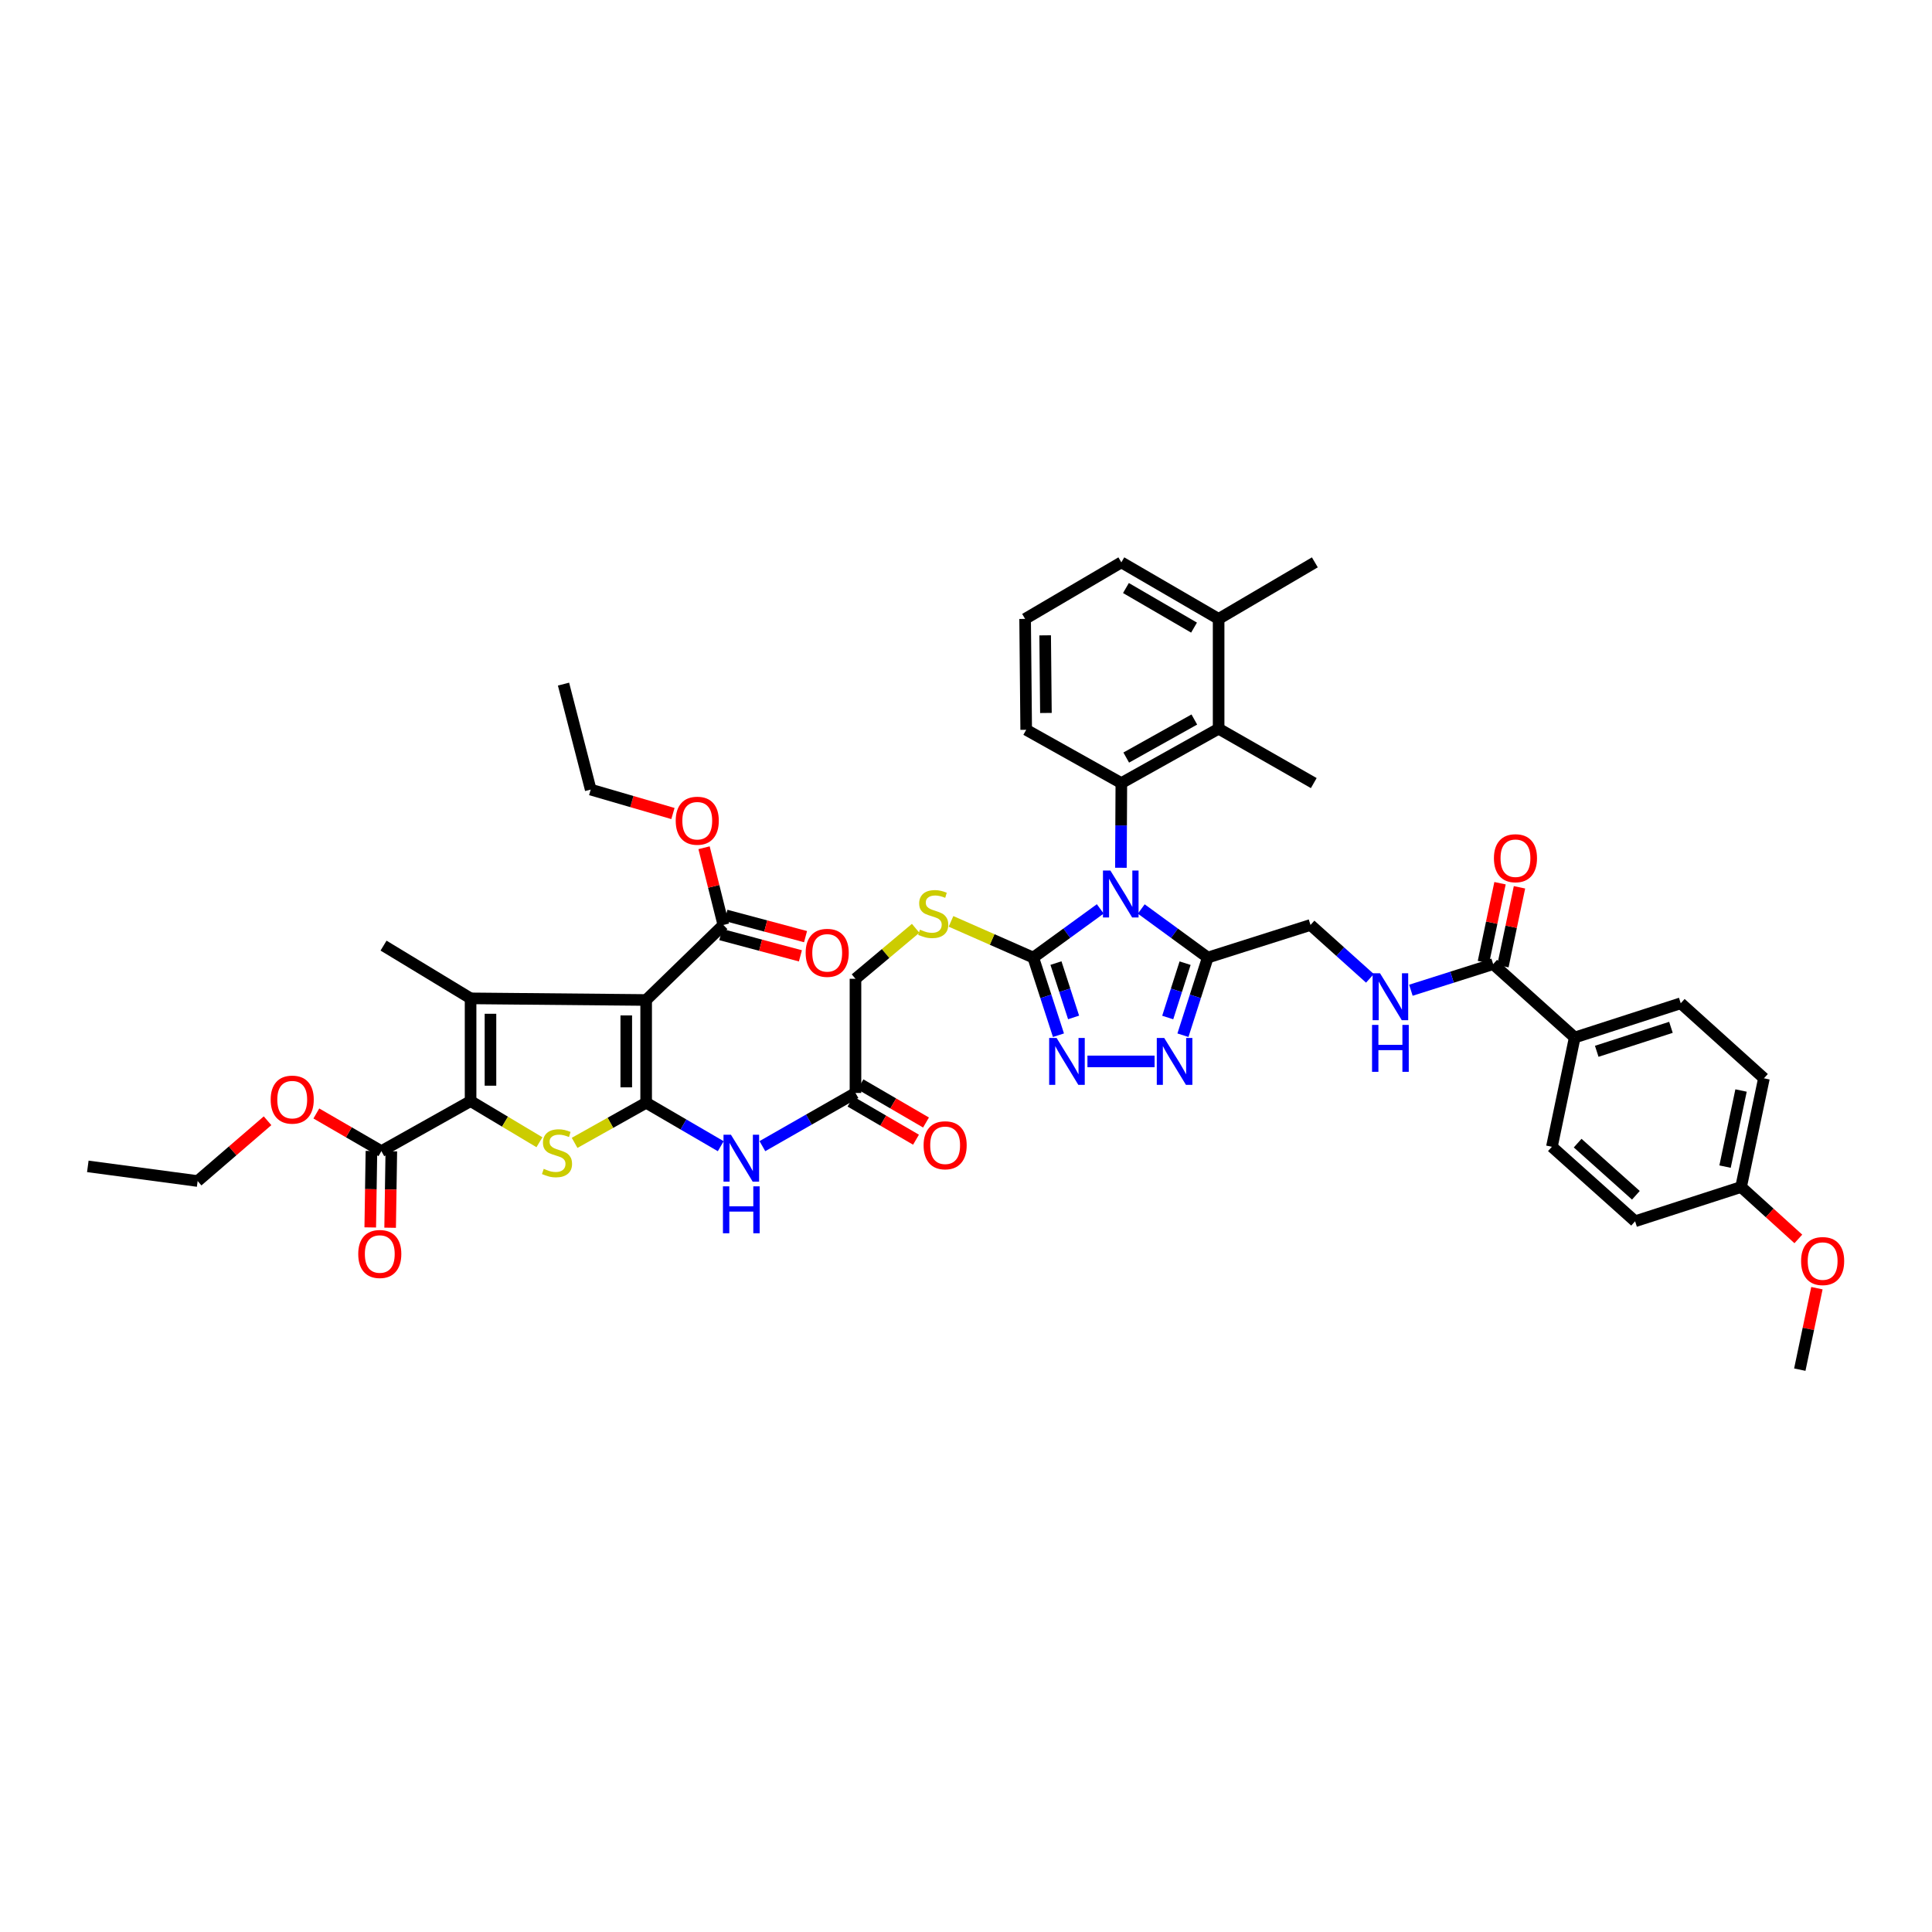 <?xml version='1.0' encoding='iso-8859-1'?>
<svg version='1.1' baseProfile='full'
              xmlns='http://www.w3.org/2000/svg'
                      xmlns:rdkit='http://www.rdkit.org/xml'
                      xmlns:xlink='http://www.w3.org/1999/xlink'
                  xml:space='preserve'
width='1000px' height='1000px' viewBox='0 0 1000 1000'>
<!-- END OF HEADER -->
<rect style='opacity:1.0;fill:#FFFFFF;stroke:none' width='1000' height='1000' x='0' y='0'> </rect>
<path class='bond-5' d='M 569.497,470.444 L 552.157,483.041' style='fill:none;fill-rule:evenodd;stroke:#0000FF;stroke-width:6px;stroke-linecap:butt;stroke-linejoin:miter;stroke-opacity:1' />
<path class='bond-5' d='M 552.157,483.041 L 534.816,495.637' style='fill:none;fill-rule:evenodd;stroke:#000000;stroke-width:6px;stroke-linecap:butt;stroke-linejoin:miter;stroke-opacity:1' />
<path class='bond-6' d='M 590.714,470.487 L 607.922,483.062' style='fill:none;fill-rule:evenodd;stroke:#0000FF;stroke-width:6px;stroke-linecap:butt;stroke-linejoin:miter;stroke-opacity:1' />
<path class='bond-6' d='M 607.922,483.062 L 625.131,495.637' style='fill:none;fill-rule:evenodd;stroke:#000000;stroke-width:6px;stroke-linecap:butt;stroke-linejoin:miter;stroke-opacity:1' />
<path class='bond-7' d='M 580.178,449.156 L 580.292,427.239' style='fill:none;fill-rule:evenodd;stroke:#0000FF;stroke-width:6px;stroke-linecap:butt;stroke-linejoin:miter;stroke-opacity:1' />
<path class='bond-7' d='M 580.292,427.239 L 580.405,405.323' style='fill:none;fill-rule:evenodd;stroke:#000000;stroke-width:6px;stroke-linecap:butt;stroke-linejoin:miter;stroke-opacity:1' />
<path class='bond-0' d='M 334.449,570.782 L 353.755,582.03' style='fill:none;fill-rule:evenodd;stroke:#000000;stroke-width:6px;stroke-linecap:butt;stroke-linejoin:miter;stroke-opacity:1' />
<path class='bond-0' d='M 353.755,582.03 L 373.061,593.278' style='fill:none;fill-rule:evenodd;stroke:#0000FF;stroke-width:6px;stroke-linecap:butt;stroke-linejoin:miter;stroke-opacity:1' />
<path class='bond-1' d='M 334.449,570.782 L 334.449,517.594' style='fill:none;fill-rule:evenodd;stroke:#000000;stroke-width:6px;stroke-linecap:butt;stroke-linejoin:miter;stroke-opacity:1' />
<path class='bond-1' d='M 324.157,562.804 L 324.157,525.572' style='fill:none;fill-rule:evenodd;stroke:#000000;stroke-width:6px;stroke-linecap:butt;stroke-linejoin:miter;stroke-opacity:1' />
<path class='bond-4' d='M 334.449,570.782 L 315.933,581.165' style='fill:none;fill-rule:evenodd;stroke:#000000;stroke-width:6px;stroke-linecap:butt;stroke-linejoin:miter;stroke-opacity:1' />
<path class='bond-4' d='M 315.933,581.165 L 297.416,591.547' style='fill:none;fill-rule:evenodd;stroke:#CCCC00;stroke-width:6px;stroke-linecap:butt;stroke-linejoin:miter;stroke-opacity:1' />
<path class='bond-2' d='M 334.449,517.594 L 243.574,516.753' style='fill:none;fill-rule:evenodd;stroke:#000000;stroke-width:6px;stroke-linecap:butt;stroke-linejoin:miter;stroke-opacity:1' />
<path class='bond-11' d='M 334.449,517.594 L 374.412,478.758' style='fill:none;fill-rule:evenodd;stroke:#000000;stroke-width:6px;stroke-linecap:butt;stroke-linejoin:miter;stroke-opacity:1' />
<path class='bond-28' d='M 243.574,516.753 L 198.523,489.45' style='fill:none;fill-rule:evenodd;stroke:#000000;stroke-width:6px;stroke-linecap:butt;stroke-linejoin:miter;stroke-opacity:1' />
<path class='bond-48' d='M 243.574,516.753 L 243.574,569.93' style='fill:none;fill-rule:evenodd;stroke:#000000;stroke-width:6px;stroke-linecap:butt;stroke-linejoin:miter;stroke-opacity:1' />
<path class='bond-48' d='M 253.867,524.73 L 253.867,561.954' style='fill:none;fill-rule:evenodd;stroke:#000000;stroke-width:6px;stroke-linecap:butt;stroke-linejoin:miter;stroke-opacity:1' />
<path class='bond-3' d='M 243.574,569.93 L 261.395,580.577' style='fill:none;fill-rule:evenodd;stroke:#000000;stroke-width:6px;stroke-linecap:butt;stroke-linejoin:miter;stroke-opacity:1' />
<path class='bond-3' d='M 261.395,580.577 L 279.215,591.224' style='fill:none;fill-rule:evenodd;stroke:#CCCC00;stroke-width:6px;stroke-linecap:butt;stroke-linejoin:miter;stroke-opacity:1' />
<path class='bond-12' d='M 243.574,569.93 L 197.402,595.826' style='fill:none;fill-rule:evenodd;stroke:#000000;stroke-width:6px;stroke-linecap:butt;stroke-linejoin:miter;stroke-opacity:1' />
<path class='bond-8' d='M 534.816,495.637 L 541.337,515.733' style='fill:none;fill-rule:evenodd;stroke:#000000;stroke-width:6px;stroke-linecap:butt;stroke-linejoin:miter;stroke-opacity:1' />
<path class='bond-8' d='M 541.337,515.733 L 547.857,535.828' style='fill:none;fill-rule:evenodd;stroke:#0000FF;stroke-width:6px;stroke-linecap:butt;stroke-linejoin:miter;stroke-opacity:1' />
<path class='bond-8' d='M 546.562,498.489 L 551.126,512.556' style='fill:none;fill-rule:evenodd;stroke:#000000;stroke-width:6px;stroke-linecap:butt;stroke-linejoin:miter;stroke-opacity:1' />
<path class='bond-8' d='M 551.126,512.556 L 555.691,526.623' style='fill:none;fill-rule:evenodd;stroke:#0000FF;stroke-width:6px;stroke-linecap:butt;stroke-linejoin:miter;stroke-opacity:1' />
<path class='bond-15' d='M 534.816,495.637 L 513.527,486.269' style='fill:none;fill-rule:evenodd;stroke:#000000;stroke-width:6px;stroke-linecap:butt;stroke-linejoin:miter;stroke-opacity:1' />
<path class='bond-15' d='M 513.527,486.269 L 492.237,476.901' style='fill:none;fill-rule:evenodd;stroke:#CCCC00;stroke-width:6px;stroke-linecap:butt;stroke-linejoin:miter;stroke-opacity:1' />
<path class='bond-9' d='M 625.131,495.637 L 618.711,515.734' style='fill:none;fill-rule:evenodd;stroke:#000000;stroke-width:6px;stroke-linecap:butt;stroke-linejoin:miter;stroke-opacity:1' />
<path class='bond-9' d='M 618.711,515.734 L 612.29,535.83' style='fill:none;fill-rule:evenodd;stroke:#0000FF;stroke-width:6px;stroke-linecap:butt;stroke-linejoin:miter;stroke-opacity:1' />
<path class='bond-9' d='M 613.401,498.534 L 608.907,512.602' style='fill:none;fill-rule:evenodd;stroke:#000000;stroke-width:6px;stroke-linecap:butt;stroke-linejoin:miter;stroke-opacity:1' />
<path class='bond-9' d='M 608.907,512.602 L 604.412,526.669' style='fill:none;fill-rule:evenodd;stroke:#0000FF;stroke-width:6px;stroke-linecap:butt;stroke-linejoin:miter;stroke-opacity:1' />
<path class='bond-18' d='M 625.131,495.637 L 678.319,478.758' style='fill:none;fill-rule:evenodd;stroke:#000000;stroke-width:6px;stroke-linecap:butt;stroke-linejoin:miter;stroke-opacity:1' />
<path class='bond-13' d='M 580.405,405.323 L 630.757,377.179' style='fill:none;fill-rule:evenodd;stroke:#000000;stroke-width:6px;stroke-linecap:butt;stroke-linejoin:miter;stroke-opacity:1' />
<path class='bond-13' d='M 582.937,392.117 L 618.183,372.417' style='fill:none;fill-rule:evenodd;stroke:#000000;stroke-width:6px;stroke-linecap:butt;stroke-linejoin:miter;stroke-opacity:1' />
<path class='bond-29' d='M 580.405,405.323 L 531.157,377.74' style='fill:none;fill-rule:evenodd;stroke:#000000;stroke-width:6px;stroke-linecap:butt;stroke-linejoin:miter;stroke-opacity:1' />
<path class='bond-45' d='M 562.86,549.386 L 597.621,549.386' style='fill:none;fill-rule:evenodd;stroke:#0000FF;stroke-width:6px;stroke-linecap:butt;stroke-linejoin:miter;stroke-opacity:1' />
<path class='bond-10' d='M 394.611,593.24 L 418.701,579.478' style='fill:none;fill-rule:evenodd;stroke:#0000FF;stroke-width:6px;stroke-linecap:butt;stroke-linejoin:miter;stroke-opacity:1' />
<path class='bond-10' d='M 418.701,579.478 L 442.792,565.716' style='fill:none;fill-rule:evenodd;stroke:#000000;stroke-width:6px;stroke-linecap:butt;stroke-linejoin:miter;stroke-opacity:1' />
<path class='bond-20' d='M 373.083,483.729 L 393.686,489.238' style='fill:none;fill-rule:evenodd;stroke:#000000;stroke-width:6px;stroke-linecap:butt;stroke-linejoin:miter;stroke-opacity:1' />
<path class='bond-20' d='M 393.686,489.238 L 414.29,494.746' style='fill:none;fill-rule:evenodd;stroke:#FF0000;stroke-width:6px;stroke-linecap:butt;stroke-linejoin:miter;stroke-opacity:1' />
<path class='bond-20' d='M 375.741,473.786 L 396.345,479.295' style='fill:none;fill-rule:evenodd;stroke:#000000;stroke-width:6px;stroke-linecap:butt;stroke-linejoin:miter;stroke-opacity:1' />
<path class='bond-20' d='M 396.345,479.295 L 416.948,484.803' style='fill:none;fill-rule:evenodd;stroke:#FF0000;stroke-width:6px;stroke-linecap:butt;stroke-linejoin:miter;stroke-opacity:1' />
<path class='bond-30' d='M 374.412,478.758 L 369.413,458.775' style='fill:none;fill-rule:evenodd;stroke:#000000;stroke-width:6px;stroke-linecap:butt;stroke-linejoin:miter;stroke-opacity:1' />
<path class='bond-30' d='M 369.413,458.775 L 364.415,438.792' style='fill:none;fill-rule:evenodd;stroke:#FF0000;stroke-width:6px;stroke-linecap:butt;stroke-linejoin:miter;stroke-opacity:1' />
<path class='bond-21' d='M 192.257,595.746 L 191.948,615.529' style='fill:none;fill-rule:evenodd;stroke:#000000;stroke-width:6px;stroke-linecap:butt;stroke-linejoin:miter;stroke-opacity:1' />
<path class='bond-21' d='M 191.948,615.529 L 191.64,635.311' style='fill:none;fill-rule:evenodd;stroke:#FF0000;stroke-width:6px;stroke-linecap:butt;stroke-linejoin:miter;stroke-opacity:1' />
<path class='bond-21' d='M 202.548,595.907 L 202.239,615.689' style='fill:none;fill-rule:evenodd;stroke:#000000;stroke-width:6px;stroke-linecap:butt;stroke-linejoin:miter;stroke-opacity:1' />
<path class='bond-21' d='M 202.239,615.689 L 201.931,635.472' style='fill:none;fill-rule:evenodd;stroke:#FF0000;stroke-width:6px;stroke-linecap:butt;stroke-linejoin:miter;stroke-opacity:1' />
<path class='bond-31' d='M 197.402,595.826 L 180.569,586.078' style='fill:none;fill-rule:evenodd;stroke:#000000;stroke-width:6px;stroke-linecap:butt;stroke-linejoin:miter;stroke-opacity:1' />
<path class='bond-31' d='M 180.569,586.078 L 163.736,576.33' style='fill:none;fill-rule:evenodd;stroke:#FF0000;stroke-width:6px;stroke-linecap:butt;stroke-linejoin:miter;stroke-opacity:1' />
<path class='bond-23' d='M 630.757,377.179 L 630.757,320.343' style='fill:none;fill-rule:evenodd;stroke:#000000;stroke-width:6px;stroke-linecap:butt;stroke-linejoin:miter;stroke-opacity:1' />
<path class='bond-35' d='M 630.757,377.179 L 680.006,405.323' style='fill:none;fill-rule:evenodd;stroke:#000000;stroke-width:6px;stroke-linecap:butt;stroke-linejoin:miter;stroke-opacity:1' />
<path class='bond-14' d='M 772.859,499.034 L 751.568,505.79' style='fill:none;fill-rule:evenodd;stroke:#000000;stroke-width:6px;stroke-linecap:butt;stroke-linejoin:miter;stroke-opacity:1' />
<path class='bond-14' d='M 751.568,505.79 L 730.277,512.547' style='fill:none;fill-rule:evenodd;stroke:#0000FF;stroke-width:6px;stroke-linecap:butt;stroke-linejoin:miter;stroke-opacity:1' />
<path class='bond-19' d='M 772.859,499.034 L 815.074,537.012' style='fill:none;fill-rule:evenodd;stroke:#000000;stroke-width:6px;stroke-linecap:butt;stroke-linejoin:miter;stroke-opacity:1' />
<path class='bond-22' d='M 777.895,500.093 L 782.188,479.681' style='fill:none;fill-rule:evenodd;stroke:#000000;stroke-width:6px;stroke-linecap:butt;stroke-linejoin:miter;stroke-opacity:1' />
<path class='bond-22' d='M 782.188,479.681 L 786.482,459.268' style='fill:none;fill-rule:evenodd;stroke:#FF0000;stroke-width:6px;stroke-linecap:butt;stroke-linejoin:miter;stroke-opacity:1' />
<path class='bond-22' d='M 767.823,497.974 L 772.116,477.562' style='fill:none;fill-rule:evenodd;stroke:#000000;stroke-width:6px;stroke-linecap:butt;stroke-linejoin:miter;stroke-opacity:1' />
<path class='bond-22' d='M 772.116,477.562 L 776.41,457.15' style='fill:none;fill-rule:evenodd;stroke:#FF0000;stroke-width:6px;stroke-linecap:butt;stroke-linejoin:miter;stroke-opacity:1' />
<path class='bond-25' d='M 473.934,480.489 L 458.363,493.555' style='fill:none;fill-rule:evenodd;stroke:#CCCC00;stroke-width:6px;stroke-linecap:butt;stroke-linejoin:miter;stroke-opacity:1' />
<path class='bond-25' d='M 458.363,493.555 L 442.792,506.621' style='fill:none;fill-rule:evenodd;stroke:#000000;stroke-width:6px;stroke-linecap:butt;stroke-linejoin:miter;stroke-opacity:1' />
<path class='bond-16' d='M 442.792,565.716 L 442.792,506.621' style='fill:none;fill-rule:evenodd;stroke:#000000;stroke-width:6px;stroke-linecap:butt;stroke-linejoin:miter;stroke-opacity:1' />
<path class='bond-24' d='M 440.204,570.164 L 457.164,580.034' style='fill:none;fill-rule:evenodd;stroke:#000000;stroke-width:6px;stroke-linecap:butt;stroke-linejoin:miter;stroke-opacity:1' />
<path class='bond-24' d='M 457.164,580.034 L 474.124,589.905' style='fill:none;fill-rule:evenodd;stroke:#FF0000;stroke-width:6px;stroke-linecap:butt;stroke-linejoin:miter;stroke-opacity:1' />
<path class='bond-24' d='M 445.381,561.268 L 462.341,571.139' style='fill:none;fill-rule:evenodd;stroke:#000000;stroke-width:6px;stroke-linecap:butt;stroke-linejoin:miter;stroke-opacity:1' />
<path class='bond-24' d='M 462.341,571.139 L 479.301,581.009' style='fill:none;fill-rule:evenodd;stroke:#FF0000;stroke-width:6px;stroke-linecap:butt;stroke-linejoin:miter;stroke-opacity:1' />
<path class='bond-17' d='M 709.069,506.388 L 693.694,492.573' style='fill:none;fill-rule:evenodd;stroke:#0000FF;stroke-width:6px;stroke-linecap:butt;stroke-linejoin:miter;stroke-opacity:1' />
<path class='bond-17' d='M 693.694,492.573 L 678.319,478.758' style='fill:none;fill-rule:evenodd;stroke:#000000;stroke-width:6px;stroke-linecap:butt;stroke-linejoin:miter;stroke-opacity:1' />
<path class='bond-26' d='M 815.074,537.012 L 869.949,519.292' style='fill:none;fill-rule:evenodd;stroke:#000000;stroke-width:6px;stroke-linecap:butt;stroke-linejoin:miter;stroke-opacity:1' />
<path class='bond-26' d='M 826.468,544.148 L 864.88,531.744' style='fill:none;fill-rule:evenodd;stroke:#000000;stroke-width:6px;stroke-linecap:butt;stroke-linejoin:miter;stroke-opacity:1' />
<path class='bond-27' d='M 815.074,537.012 L 803.261,593.568' style='fill:none;fill-rule:evenodd;stroke:#000000;stroke-width:6px;stroke-linecap:butt;stroke-linejoin:miter;stroke-opacity:1' />
<path class='bond-39' d='M 630.757,320.343 L 680.566,291.073' style='fill:none;fill-rule:evenodd;stroke:#000000;stroke-width:6px;stroke-linecap:butt;stroke-linejoin:miter;stroke-opacity:1' />
<path class='bond-46' d='M 630.757,320.343 L 580.405,291.073' style='fill:none;fill-rule:evenodd;stroke:#000000;stroke-width:6px;stroke-linecap:butt;stroke-linejoin:miter;stroke-opacity:1' />
<path class='bond-46' d='M 618.032,324.851 L 582.786,304.362' style='fill:none;fill-rule:evenodd;stroke:#000000;stroke-width:6px;stroke-linecap:butt;stroke-linejoin:miter;stroke-opacity:1' />
<path class='bond-33' d='M 869.949,519.292 L 913.011,558.128' style='fill:none;fill-rule:evenodd;stroke:#000000;stroke-width:6px;stroke-linecap:butt;stroke-linejoin:miter;stroke-opacity:1' />
<path class='bond-34' d='M 803.261,593.568 L 846.323,632.124' style='fill:none;fill-rule:evenodd;stroke:#000000;stroke-width:6px;stroke-linecap:butt;stroke-linejoin:miter;stroke-opacity:1' />
<path class='bond-34' d='M 816.586,591.683 L 846.729,618.673' style='fill:none;fill-rule:evenodd;stroke:#000000;stroke-width:6px;stroke-linecap:butt;stroke-linejoin:miter;stroke-opacity:1' />
<path class='bond-37' d='M 531.157,377.74 L 530.597,320.343' style='fill:none;fill-rule:evenodd;stroke:#000000;stroke-width:6px;stroke-linecap:butt;stroke-linejoin:miter;stroke-opacity:1' />
<path class='bond-37' d='M 541.365,369.03 L 540.972,328.852' style='fill:none;fill-rule:evenodd;stroke:#000000;stroke-width:6px;stroke-linecap:butt;stroke-linejoin:miter;stroke-opacity:1' />
<path class='bond-41' d='M 348.314,421.078 L 327.03,414.884' style='fill:none;fill-rule:evenodd;stroke:#FF0000;stroke-width:6px;stroke-linecap:butt;stroke-linejoin:miter;stroke-opacity:1' />
<path class='bond-41' d='M 327.03,414.884 L 305.745,408.691' style='fill:none;fill-rule:evenodd;stroke:#000000;stroke-width:6px;stroke-linecap:butt;stroke-linejoin:miter;stroke-opacity:1' />
<path class='bond-40' d='M 138.487,580.107 L 120.395,595.706' style='fill:none;fill-rule:evenodd;stroke:#FF0000;stroke-width:6px;stroke-linecap:butt;stroke-linejoin:miter;stroke-opacity:1' />
<path class='bond-40' d='M 120.395,595.706 L 102.302,611.305' style='fill:none;fill-rule:evenodd;stroke:#000000;stroke-width:6px;stroke-linecap:butt;stroke-linejoin:miter;stroke-opacity:1' />
<path class='bond-32' d='M 901.18,614.393 L 846.323,632.124' style='fill:none;fill-rule:evenodd;stroke:#000000;stroke-width:6px;stroke-linecap:butt;stroke-linejoin:miter;stroke-opacity:1' />
<path class='bond-36' d='M 901.18,614.393 L 916.001,627.828' style='fill:none;fill-rule:evenodd;stroke:#000000;stroke-width:6px;stroke-linecap:butt;stroke-linejoin:miter;stroke-opacity:1' />
<path class='bond-36' d='M 916.001,627.828 L 930.821,641.263' style='fill:none;fill-rule:evenodd;stroke:#FF0000;stroke-width:6px;stroke-linecap:butt;stroke-linejoin:miter;stroke-opacity:1' />
<path class='bond-47' d='M 901.18,614.393 L 913.011,558.128' style='fill:none;fill-rule:evenodd;stroke:#000000;stroke-width:6px;stroke-linecap:butt;stroke-linejoin:miter;stroke-opacity:1' />
<path class='bond-47' d='M 892.883,603.835 L 901.164,564.45' style='fill:none;fill-rule:evenodd;stroke:#000000;stroke-width:6px;stroke-linecap:butt;stroke-linejoin:miter;stroke-opacity:1' />
<path class='bond-42' d='M 940.433,666.759 L 936.002,687.843' style='fill:none;fill-rule:evenodd;stroke:#FF0000;stroke-width:6px;stroke-linecap:butt;stroke-linejoin:miter;stroke-opacity:1' />
<path class='bond-42' d='M 936.002,687.843 L 931.571,708.927' style='fill:none;fill-rule:evenodd;stroke:#000000;stroke-width:6px;stroke-linecap:butt;stroke-linejoin:miter;stroke-opacity:1' />
<path class='bond-38' d='M 530.597,320.343 L 580.405,291.073' style='fill:none;fill-rule:evenodd;stroke:#000000;stroke-width:6px;stroke-linecap:butt;stroke-linejoin:miter;stroke-opacity:1' />
<path class='bond-43' d='M 102.302,611.305 L 45.455,603.711' style='fill:none;fill-rule:evenodd;stroke:#000000;stroke-width:6px;stroke-linecap:butt;stroke-linejoin:miter;stroke-opacity:1' />
<path class='bond-44' d='M 305.745,408.691 L 291.674,354.096' style='fill:none;fill-rule:evenodd;stroke:#000000;stroke-width:6px;stroke-linecap:butt;stroke-linejoin:miter;stroke-opacity:1' />
<path  class='atom-0' d='M 574.739 450.592
L 582.698 463.457
Q 583.487 464.726, 584.757 467.025
Q 586.026 469.323, 586.095 469.461
L 586.095 450.592
L 589.32 450.592
L 589.32 474.881
L 585.992 474.881
L 577.449 460.815
Q 576.454 459.168, 575.391 457.281
Q 574.361 455.395, 574.053 454.811
L 574.053 474.881
L 570.896 474.881
L 570.896 450.592
L 574.739 450.592
' fill='#0000FF'/>
<path  class='atom-5' d='M 281.444 604.992
Q 281.719 605.095, 282.851 605.576
Q 283.983 606.056, 285.218 606.365
Q 286.487 606.639, 287.722 606.639
Q 290.021 606.639, 291.359 605.541
Q 292.697 604.409, 292.697 602.454
Q 292.697 601.116, 292.011 600.292
Q 291.359 599.469, 290.33 599.023
Q 289.301 598.577, 287.585 598.062
Q 285.424 597.41, 284.12 596.793
Q 282.851 596.175, 281.925 594.872
Q 281.033 593.568, 281.033 591.372
Q 281.033 588.319, 283.091 586.432
Q 285.184 584.545, 289.301 584.545
Q 292.114 584.545, 295.304 585.883
L 294.515 588.525
Q 291.599 587.324, 289.404 587.324
Q 287.036 587.324, 285.733 588.319
Q 284.429 589.279, 284.463 590.961
Q 284.463 592.264, 285.115 593.053
Q 285.801 593.842, 286.762 594.288
Q 287.757 594.734, 289.404 595.249
Q 291.599 595.935, 292.903 596.621
Q 294.207 597.307, 295.133 598.714
Q 296.094 600.086, 296.094 602.454
Q 296.094 605.816, 293.829 607.634
Q 291.599 609.418, 287.86 609.418
Q 285.698 609.418, 284.052 608.938
Q 282.439 608.492, 280.518 607.703
L 281.444 604.992
' fill='#CCCC00'/>
<path  class='atom-9' d='M 546.887 537.241
L 554.846 550.106
Q 555.635 551.375, 556.905 553.674
Q 558.174 555.973, 558.243 556.11
L 558.243 537.241
L 561.468 537.241
L 561.468 561.53
L 558.14 561.53
L 549.597 547.464
Q 548.602 545.818, 547.539 543.931
Q 546.51 542.044, 546.201 541.461
L 546.201 561.53
L 543.044 561.53
L 543.044 537.241
L 546.887 537.241
' fill='#0000FF'/>
<path  class='atom-10' d='M 602.591 537.241
L 610.55 550.106
Q 611.339 551.375, 612.609 553.674
Q 613.878 555.973, 613.947 556.11
L 613.947 537.241
L 617.171 537.241
L 617.171 561.53
L 613.844 561.53
L 605.301 547.464
Q 604.306 545.818, 603.243 543.931
Q 602.213 542.044, 601.905 541.461
L 601.905 561.53
L 598.748 561.53
L 598.748 537.241
L 602.591 537.241
' fill='#0000FF'/>
<path  class='atom-11' d='M 378.329 587.33
L 386.288 600.195
Q 387.077 601.464, 388.346 603.763
Q 389.616 606.062, 389.684 606.199
L 389.684 587.33
L 392.909 587.33
L 392.909 611.619
L 389.581 611.619
L 381.039 597.553
Q 380.044 595.907, 378.98 594.02
Q 377.951 592.133, 377.642 591.549
L 377.642 611.619
L 374.486 611.619
L 374.486 587.33
L 378.329 587.33
' fill='#0000FF'/>
<path  class='atom-11' d='M 374.194 614.048
L 377.488 614.048
L 377.488 624.375
L 389.907 624.375
L 389.907 614.048
L 393.201 614.048
L 393.201 638.338
L 389.907 638.338
L 389.907 627.119
L 377.488 627.119
L 377.488 638.338
L 374.194 638.338
L 374.194 614.048
' fill='#0000FF'/>
<path  class='atom-16' d='M 476.173 481.188
Q 476.448 481.291, 477.58 481.771
Q 478.712 482.252, 479.947 482.56
Q 481.217 482.835, 482.452 482.835
Q 484.75 482.835, 486.088 481.737
Q 487.426 480.605, 487.426 478.649
Q 487.426 477.311, 486.74 476.488
Q 486.088 475.665, 485.059 475.219
Q 484.03 474.773, 482.314 474.258
Q 480.153 473.606, 478.849 472.989
Q 477.58 472.371, 476.654 471.067
Q 475.762 469.764, 475.762 467.568
Q 475.762 464.515, 477.82 462.628
Q 479.913 460.741, 484.03 460.741
Q 486.843 460.741, 490.034 462.079
L 489.245 464.72
Q 486.328 463.52, 484.133 463.52
Q 481.766 463.52, 480.462 464.515
Q 479.158 465.475, 479.193 467.156
Q 479.193 468.46, 479.844 469.249
Q 480.531 470.038, 481.491 470.484
Q 482.486 470.93, 484.133 471.445
Q 486.328 472.131, 487.632 472.817
Q 488.936 473.503, 489.862 474.91
Q 490.823 476.282, 490.823 478.649
Q 490.823 482.011, 488.558 483.83
Q 486.328 485.614, 482.589 485.614
Q 480.428 485.614, 478.781 485.133
Q 477.168 484.687, 475.247 483.898
L 476.173 481.188
' fill='#CCCC00'/>
<path  class='atom-18' d='M 714.302 503.768
L 722.261 516.633
Q 723.05 517.903, 724.319 520.201
Q 725.589 522.5, 725.657 522.637
L 725.657 503.768
L 728.882 503.768
L 728.882 528.058
L 725.554 528.058
L 717.012 513.992
Q 716.017 512.345, 714.953 510.458
Q 713.924 508.571, 713.615 507.988
L 713.615 528.058
L 710.459 528.058
L 710.459 503.768
L 714.302 503.768
' fill='#0000FF'/>
<path  class='atom-18' d='M 710.168 530.487
L 713.461 530.487
L 713.461 540.813
L 725.88 540.813
L 725.88 530.487
L 729.174 530.487
L 729.174 554.776
L 725.88 554.776
L 725.88 543.558
L 713.461 543.558
L 713.461 554.776
L 710.168 554.776
L 710.168 530.487
' fill='#0000FF'/>
<path  class='atom-21' d='M 417.01 493.196
Q 417.01 487.363, 419.892 484.104
Q 422.774 480.845, 428.16 480.845
Q 433.546 480.845, 436.428 484.104
Q 439.31 487.363, 439.31 493.196
Q 439.31 499.097, 436.394 502.459
Q 433.478 505.787, 428.16 505.787
Q 422.808 505.787, 419.892 502.459
Q 417.01 499.131, 417.01 493.196
M 428.16 503.042
Q 431.865 503.042, 433.855 500.572
Q 435.879 498.067, 435.879 493.196
Q 435.879 488.427, 433.855 486.025
Q 431.865 483.59, 428.16 483.59
Q 424.455 483.59, 422.431 485.991
Q 420.441 488.393, 420.441 493.196
Q 420.441 498.102, 422.431 500.572
Q 424.455 503.042, 428.16 503.042
' fill='#FF0000'/>
<path  class='atom-22' d='M 185.423 649.072
Q 185.423 643.239, 188.305 639.98
Q 191.187 636.721, 196.573 636.721
Q 201.96 636.721, 204.841 639.98
Q 207.723 643.239, 207.723 649.072
Q 207.723 654.973, 204.807 658.335
Q 201.891 661.663, 196.573 661.663
Q 191.221 661.663, 188.305 658.335
Q 185.423 655.007, 185.423 649.072
M 196.573 658.918
Q 200.278 658.918, 202.268 656.448
Q 204.292 653.943, 204.292 649.072
Q 204.292 644.303, 202.268 641.901
Q 200.278 639.466, 196.573 639.466
Q 192.868 639.466, 190.844 641.867
Q 188.854 644.269, 188.854 649.072
Q 188.854 653.978, 190.844 656.448
Q 192.868 658.918, 196.573 658.918
' fill='#FF0000'/>
<path  class='atom-23' d='M 773.253 444.216
Q 773.253 438.384, 776.135 435.125
Q 779.017 431.865, 784.403 431.865
Q 789.79 431.865, 792.671 435.125
Q 795.553 438.384, 795.553 444.216
Q 795.553 450.117, 792.637 453.479
Q 789.721 456.807, 784.403 456.807
Q 779.051 456.807, 776.135 453.479
Q 773.253 450.151, 773.253 444.216
M 784.403 454.062
Q 788.108 454.062, 790.098 451.592
Q 792.122 449.088, 792.122 444.216
Q 792.122 439.447, 790.098 437.046
Q 788.108 434.61, 784.403 434.61
Q 780.698 434.61, 778.674 437.011
Q 776.684 439.413, 776.684 444.216
Q 776.684 449.122, 778.674 451.592
Q 780.698 454.062, 784.403 454.062
' fill='#FF0000'/>
<path  class='atom-25' d='M 478.055 592.796
Q 478.055 586.964, 480.936 583.705
Q 483.818 580.445, 489.205 580.445
Q 494.591 580.445, 497.473 583.705
Q 500.355 586.964, 500.355 592.796
Q 500.355 598.697, 497.438 602.059
Q 494.522 605.387, 489.205 605.387
Q 483.853 605.387, 480.936 602.059
Q 478.055 598.731, 478.055 592.796
M 489.205 602.642
Q 492.91 602.642, 494.9 600.172
Q 496.924 597.668, 496.924 592.796
Q 496.924 588.027, 494.9 585.626
Q 492.91 583.19, 489.205 583.19
Q 485.499 583.19, 483.475 585.591
Q 481.485 587.993, 481.485 592.796
Q 481.485 597.702, 483.475 600.172
Q 485.499 602.642, 489.205 602.642
' fill='#FF0000'/>
<path  class='atom-31' d='M 349.75 424.809
Q 349.75 418.977, 352.632 415.718
Q 355.514 412.459, 360.9 412.459
Q 366.287 412.459, 369.168 415.718
Q 372.05 418.977, 372.05 424.809
Q 372.05 430.71, 369.134 434.072
Q 366.218 437.4, 360.9 437.4
Q 355.548 437.4, 352.632 434.072
Q 349.75 430.745, 349.75 424.809
M 360.9 434.656
Q 364.606 434.656, 366.595 432.186
Q 368.62 429.681, 368.62 424.809
Q 368.62 420.041, 366.595 417.639
Q 364.606 415.203, 360.9 415.203
Q 357.195 415.203, 355.171 417.605
Q 353.181 420.006, 353.181 424.809
Q 353.181 429.715, 355.171 432.186
Q 357.195 434.656, 360.9 434.656
' fill='#FF0000'/>
<path  class='atom-32' d='M 140.103 569.17
Q 140.103 563.337, 142.985 560.078
Q 145.867 556.819, 151.253 556.819
Q 156.639 556.819, 159.521 560.078
Q 162.403 563.337, 162.403 569.17
Q 162.403 575.07, 159.487 578.433
Q 156.571 581.76, 151.253 581.76
Q 145.901 581.76, 142.985 578.433
Q 140.103 575.105, 140.103 569.17
M 151.253 579.016
Q 154.958 579.016, 156.948 576.546
Q 158.972 574.041, 158.972 569.17
Q 158.972 564.401, 156.948 561.999
Q 154.958 559.563, 151.253 559.563
Q 147.548 559.563, 145.524 561.965
Q 143.534 564.367, 143.534 569.17
Q 143.534 574.076, 145.524 576.546
Q 147.548 579.016, 151.253 579.016
' fill='#FF0000'/>
<path  class='atom-37' d='M 932.246 652.731
Q 932.246 646.899, 935.127 643.64
Q 938.009 640.38, 943.396 640.38
Q 948.782 640.38, 951.664 643.64
Q 954.545 646.899, 954.545 652.731
Q 954.545 658.632, 951.629 661.994
Q 948.713 665.322, 943.396 665.322
Q 938.044 665.322, 935.127 661.994
Q 932.246 658.666, 932.246 652.731
M 943.396 662.577
Q 947.101 662.577, 949.091 660.107
Q 951.115 657.603, 951.115 652.731
Q 951.115 647.962, 949.091 645.561
Q 947.101 643.125, 943.396 643.125
Q 939.69 643.125, 937.666 645.527
Q 935.676 647.928, 935.676 652.731
Q 935.676 657.637, 937.666 660.107
Q 939.69 662.577, 943.396 662.577
' fill='#FF0000'/>
</svg>
